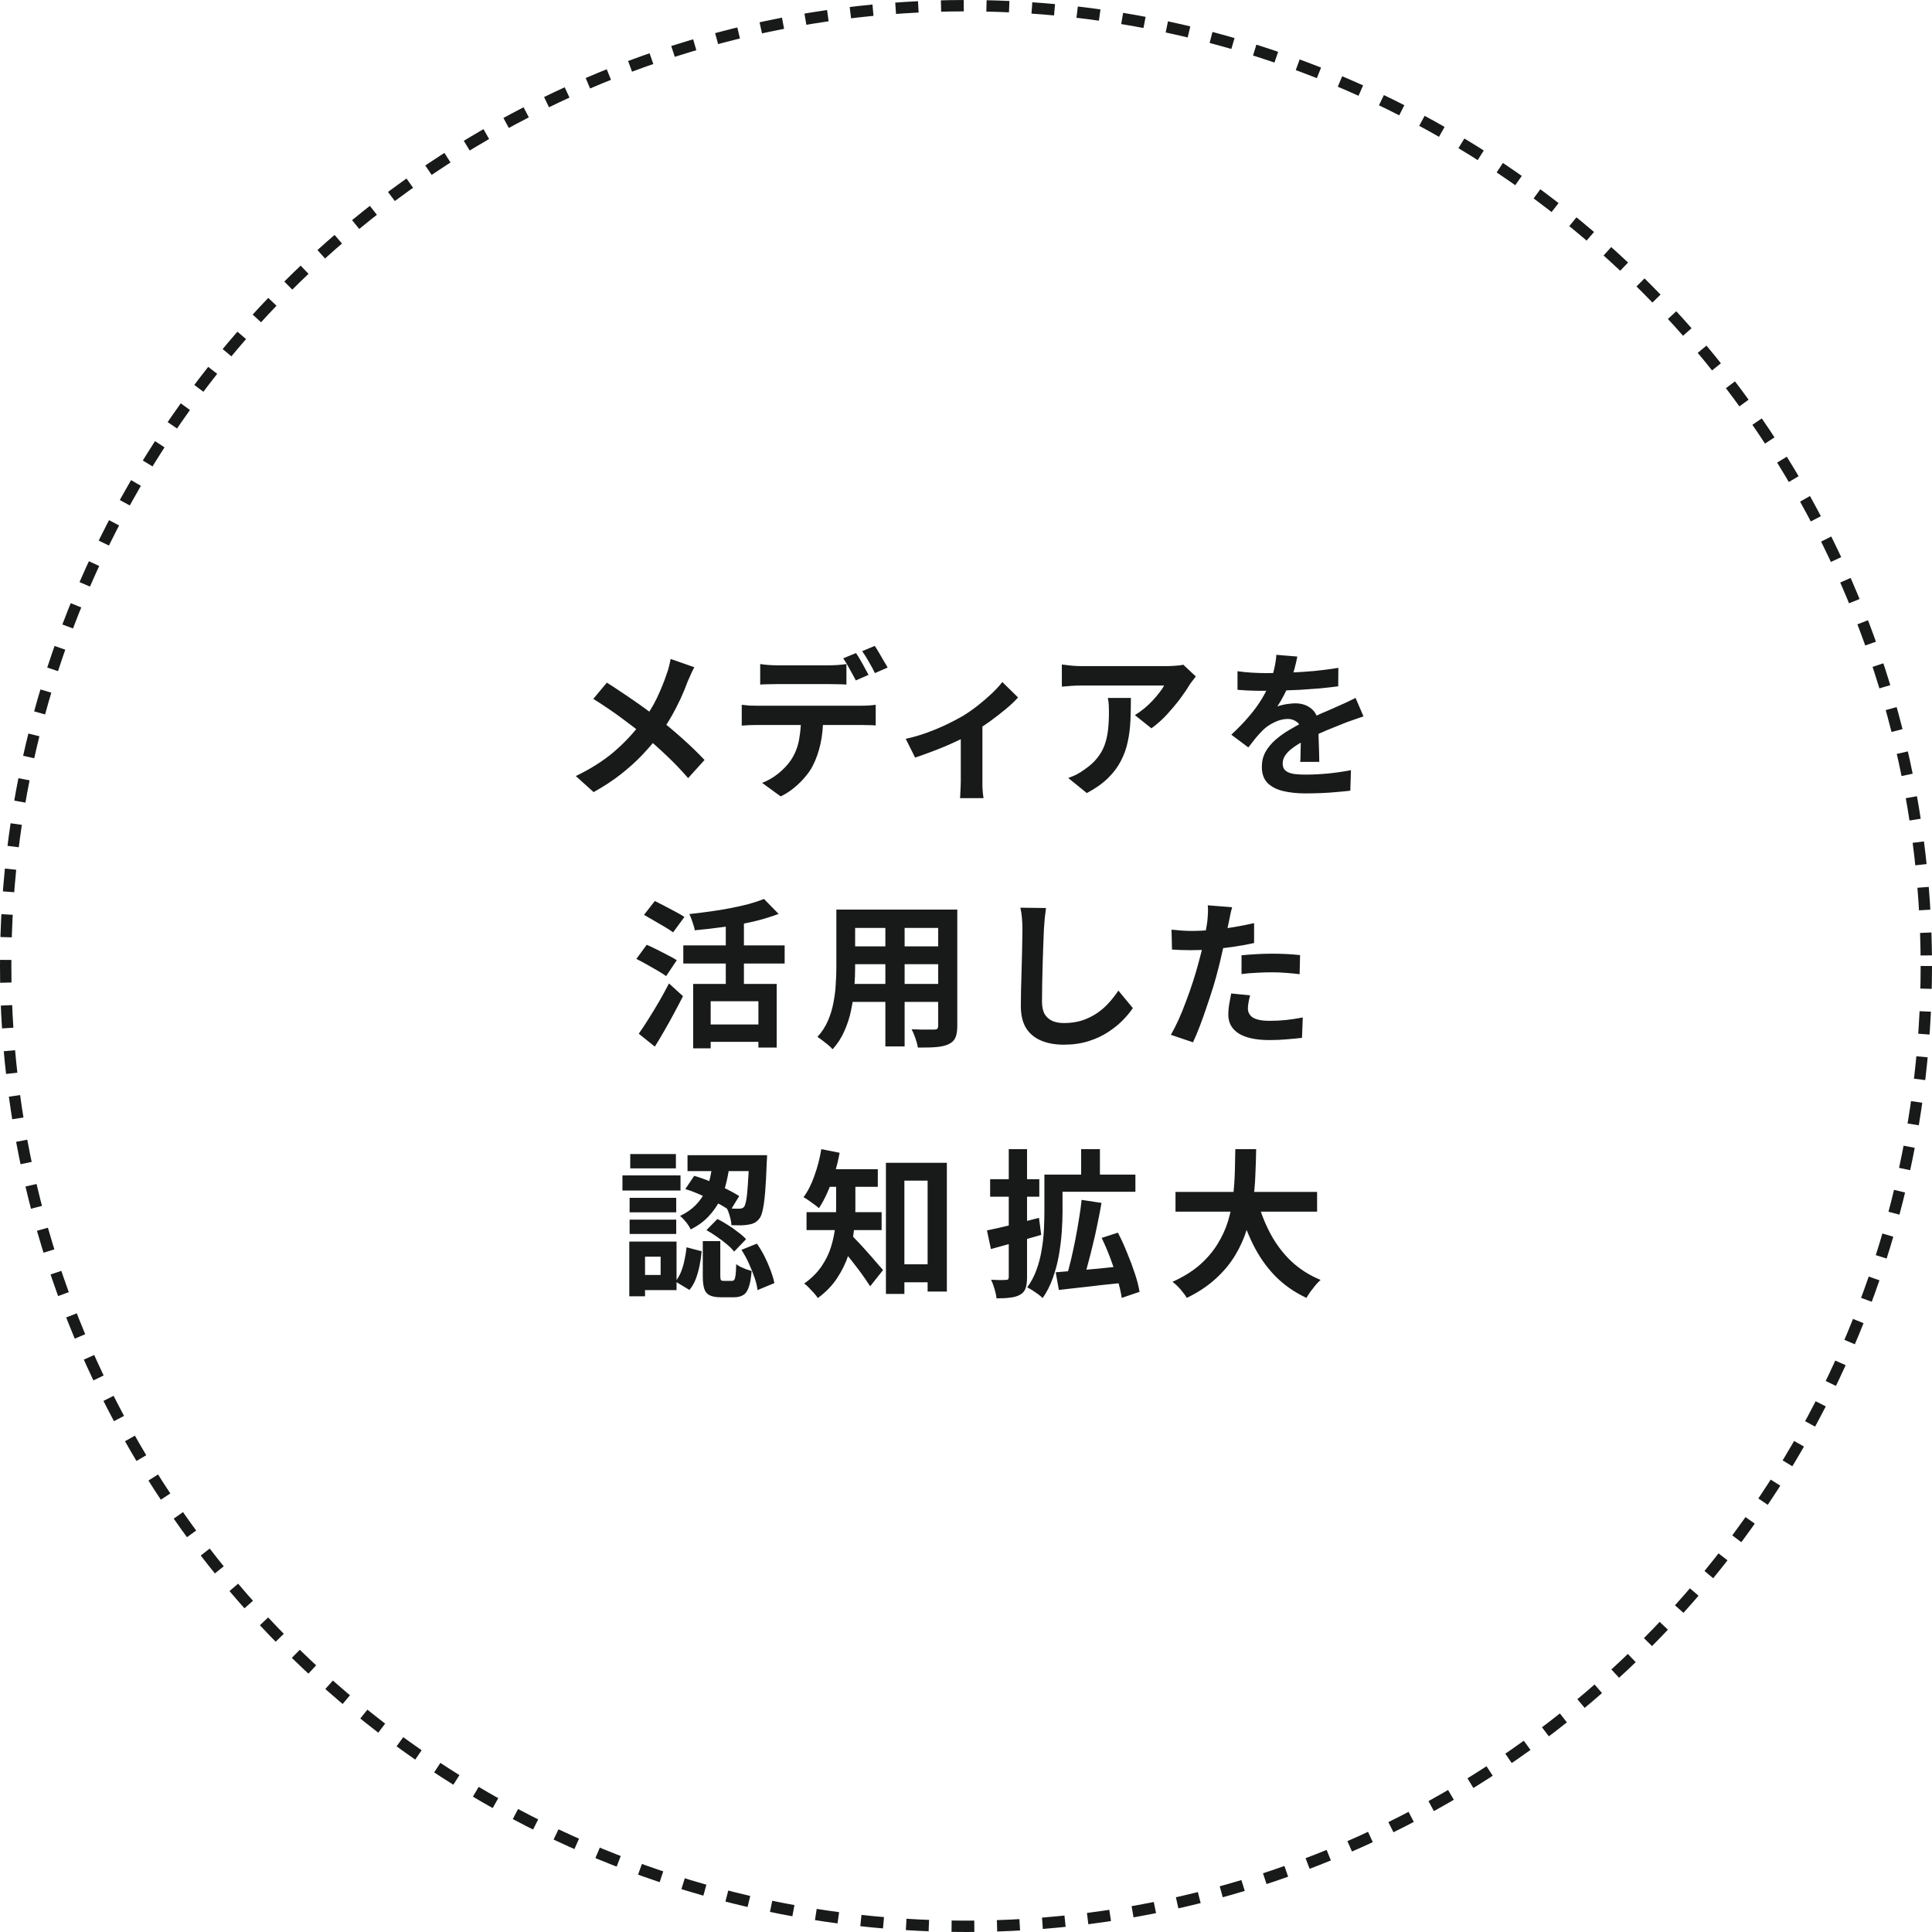 <svg width="170" height="170" viewBox="0 0 170 170" fill="none" xmlns="http://www.w3.org/2000/svg">
<circle cx="85" cy="85" r="84.5" stroke="#181919" stroke-dasharray="2 2"/>
<path d="M61.096 58.71C61.003 58.869 60.9 59.079 60.788 59.34C60.676 59.592 60.583 59.802 60.508 59.97C60.34 60.437 60.13 60.945 59.878 61.496C59.626 62.037 59.342 62.583 59.024 63.134C58.707 63.685 58.357 64.212 57.974 64.716C57.545 65.285 57.055 65.859 56.504 66.438C55.963 67.007 55.342 67.567 54.642 68.118C53.942 68.669 53.139 69.196 52.234 69.7L50.666 68.286C51.945 67.67 53.046 66.975 53.97 66.2C54.894 65.416 55.72 64.539 56.448 63.568C57.017 62.849 57.47 62.131 57.806 61.412C58.151 60.684 58.441 59.97 58.674 59.27C58.749 59.083 58.814 58.869 58.87 58.626C58.935 58.374 58.982 58.159 59.01 57.982L61.096 58.71ZM53.396 60.068C53.751 60.283 54.124 60.525 54.516 60.796C54.917 61.057 55.319 61.328 55.72 61.608C56.131 61.888 56.518 62.163 56.882 62.434C57.255 62.705 57.592 62.952 57.89 63.176C58.637 63.764 59.365 64.375 60.074 65.01C60.783 65.645 61.423 66.265 61.992 66.872L60.55 68.468C59.934 67.759 59.309 67.105 58.674 66.508C58.039 65.901 57.353 65.29 56.616 64.674C56.364 64.459 56.075 64.226 55.748 63.974C55.422 63.722 55.067 63.456 54.684 63.176C54.311 62.896 53.914 62.616 53.494 62.336C53.074 62.047 52.645 61.767 52.206 61.496L53.396 60.068ZM66.891 58.43C67.115 58.467 67.363 58.495 67.633 58.514C67.904 58.533 68.156 58.542 68.389 58.542C68.567 58.542 68.809 58.542 69.117 58.542C69.425 58.542 69.766 58.542 70.139 58.542C70.513 58.542 70.881 58.542 71.245 58.542C71.619 58.542 71.959 58.542 72.267 58.542C72.575 58.542 72.809 58.542 72.967 58.542C73.21 58.542 73.462 58.533 73.723 58.514C73.985 58.495 74.237 58.467 74.479 58.43V60.236C74.237 60.217 73.985 60.208 73.723 60.208C73.462 60.199 73.21 60.194 72.967 60.194C72.809 60.194 72.575 60.194 72.267 60.194C71.959 60.194 71.619 60.194 71.245 60.194C70.881 60.194 70.513 60.194 70.139 60.194C69.775 60.194 69.435 60.194 69.117 60.194C68.809 60.194 68.567 60.194 68.389 60.194C68.147 60.194 67.89 60.199 67.619 60.208C67.349 60.208 67.106 60.217 66.891 60.236V58.43ZM65.267 62.014C65.473 62.042 65.692 62.065 65.925 62.084C66.168 62.093 66.397 62.098 66.611 62.098C66.733 62.098 66.975 62.098 67.339 62.098C67.703 62.098 68.142 62.098 68.655 62.098C69.178 62.098 69.733 62.098 70.321 62.098C70.909 62.098 71.497 62.098 72.085 62.098C72.683 62.098 73.238 62.098 73.751 62.098C74.265 62.098 74.699 62.098 75.053 62.098C75.417 62.098 75.66 62.098 75.781 62.098C75.931 62.098 76.131 62.093 76.383 62.084C76.645 62.065 76.869 62.042 77.055 62.014V63.834C76.887 63.815 76.682 63.806 76.439 63.806C76.197 63.797 75.977 63.792 75.781 63.792C75.66 63.792 75.417 63.792 75.053 63.792C74.699 63.792 74.265 63.792 73.751 63.792C73.238 63.792 72.683 63.792 72.085 63.792C71.497 63.792 70.909 63.792 70.321 63.792C69.733 63.792 69.178 63.792 68.655 63.792C68.142 63.792 67.703 63.792 67.339 63.792C66.975 63.792 66.733 63.792 66.611 63.792C66.406 63.792 66.177 63.797 65.925 63.806C65.683 63.815 65.463 63.829 65.267 63.848V62.014ZM72.435 62.994C72.435 63.899 72.356 64.716 72.197 65.444C72.039 66.163 71.81 66.811 71.511 67.39C71.353 67.707 71.129 68.034 70.839 68.37C70.559 68.706 70.237 69.023 69.873 69.322C69.509 69.621 69.117 69.873 68.697 70.078L67.059 68.888C67.554 68.701 68.03 68.426 68.487 68.062C68.945 67.689 69.313 67.297 69.593 66.886C69.948 66.354 70.186 65.761 70.307 65.108C70.429 64.455 70.489 63.75 70.489 62.994H72.435ZM75.319 57.464C75.441 57.632 75.567 57.833 75.697 58.066C75.837 58.299 75.968 58.533 76.089 58.766C76.22 58.999 76.332 59.205 76.425 59.382L75.305 59.872C75.156 59.583 74.979 59.256 74.773 58.892C74.577 58.519 74.386 58.197 74.199 57.926L75.319 57.464ZM76.971 56.834C77.093 57.011 77.223 57.221 77.363 57.464C77.503 57.697 77.639 57.931 77.769 58.164C77.909 58.388 78.021 58.579 78.105 58.738L76.985 59.228C76.845 58.929 76.668 58.598 76.453 58.234C76.248 57.87 76.052 57.557 75.865 57.296L76.971 56.834ZM79.697 65.01C80.304 64.879 80.92 64.702 81.545 64.478C82.18 64.245 82.773 63.997 83.323 63.736C83.874 63.465 84.336 63.223 84.709 63.008C85.167 62.728 85.615 62.415 86.053 62.07C86.501 61.715 86.912 61.361 87.285 61.006C87.659 60.651 87.962 60.32 88.195 60.012L89.581 61.37C89.311 61.678 88.951 62.019 88.503 62.392C88.065 62.756 87.589 63.125 87.075 63.498C86.562 63.862 86.049 64.193 85.535 64.492C85.218 64.688 84.854 64.889 84.443 65.094C84.033 65.29 83.599 65.486 83.141 65.682C82.693 65.869 82.241 66.046 81.783 66.214C81.335 66.382 80.915 66.531 80.523 66.662L79.697 65.01ZM84.541 64.1L86.445 63.736V68.72C86.445 68.879 86.445 69.061 86.445 69.266C86.455 69.471 86.469 69.658 86.487 69.826C86.506 70.003 86.525 70.139 86.543 70.232H84.471C84.49 70.139 84.499 70.003 84.499 69.826C84.509 69.658 84.518 69.471 84.527 69.266C84.537 69.061 84.541 68.879 84.541 68.72V64.1ZM105.222 59.522C105.147 59.615 105.054 59.737 104.942 59.886C104.83 60.026 104.741 60.147 104.676 60.25C104.461 60.614 104.177 61.034 103.822 61.51C103.467 61.977 103.075 62.443 102.646 62.91C102.217 63.367 101.773 63.759 101.316 64.086L99.86 62.924C100.14 62.756 100.415 62.56 100.686 62.336C100.957 62.112 101.204 61.879 101.428 61.636C101.661 61.384 101.862 61.146 102.03 60.922C102.207 60.698 102.343 60.497 102.436 60.32C102.315 60.32 102.109 60.32 101.82 60.32C101.531 60.32 101.185 60.32 100.784 60.32C100.383 60.32 99.949 60.32 99.482 60.32C99.025 60.32 98.567 60.32 98.11 60.32C97.653 60.32 97.219 60.32 96.808 60.32C96.407 60.32 96.057 60.32 95.758 60.32C95.469 60.32 95.263 60.32 95.142 60.32C94.853 60.32 94.577 60.329 94.316 60.348C94.055 60.367 93.761 60.39 93.434 60.418V58.472C93.705 58.509 93.985 58.542 94.274 58.57C94.563 58.598 94.853 58.612 95.142 58.612C95.263 58.612 95.478 58.612 95.786 58.612C96.094 58.612 96.458 58.612 96.878 58.612C97.307 58.612 97.76 58.612 98.236 58.612C98.721 58.612 99.202 58.612 99.678 58.612C100.163 58.612 100.611 58.612 101.022 58.612C101.442 58.612 101.797 58.612 102.086 58.612C102.385 58.612 102.585 58.612 102.688 58.612C102.819 58.612 102.977 58.607 103.164 58.598C103.351 58.589 103.533 58.575 103.71 58.556C103.897 58.537 104.032 58.514 104.116 58.486L105.222 59.522ZM99.51 61.412C99.51 62.103 99.496 62.77 99.468 63.414C99.44 64.058 99.361 64.679 99.23 65.276C99.109 65.864 98.908 66.424 98.628 66.956C98.357 67.488 97.979 67.992 97.494 68.468C97.009 68.944 96.388 69.383 95.632 69.784L93.994 68.454C94.218 68.379 94.456 68.281 94.708 68.16C94.96 68.029 95.212 67.871 95.464 67.684C95.912 67.376 96.271 67.049 96.542 66.704C96.822 66.359 97.037 65.985 97.186 65.584C97.335 65.173 97.438 64.73 97.494 64.254C97.55 63.769 97.578 63.241 97.578 62.672C97.578 62.457 97.573 62.252 97.564 62.056C97.555 61.851 97.527 61.636 97.48 61.412H99.51ZM114.154 57.772C114.108 58.024 114.033 58.351 113.93 58.752C113.828 59.153 113.678 59.606 113.482 60.11C113.333 60.455 113.16 60.815 112.964 61.188C112.778 61.552 112.586 61.879 112.39 62.168C112.512 62.112 112.666 62.065 112.852 62.028C113.039 61.981 113.23 61.949 113.426 61.93C113.632 61.902 113.814 61.888 113.972 61.888C114.56 61.888 115.046 62.056 115.428 62.392C115.82 62.728 116.016 63.227 116.016 63.89C116.016 64.077 116.016 64.305 116.016 64.576C116.026 64.847 116.035 65.131 116.044 65.43C116.054 65.719 116.063 66.004 116.072 66.284C116.082 66.564 116.086 66.816 116.086 67.04H114.406C114.425 66.881 114.434 66.695 114.434 66.48C114.444 66.256 114.448 66.023 114.448 65.78C114.458 65.537 114.462 65.304 114.462 65.08C114.472 64.847 114.476 64.637 114.476 64.45C114.476 64.002 114.355 63.694 114.112 63.526C113.879 63.349 113.618 63.26 113.328 63.26C112.936 63.26 112.54 63.358 112.138 63.554C111.746 63.741 111.415 63.965 111.144 64.226C110.939 64.431 110.729 64.66 110.514 64.912C110.309 65.164 110.085 65.449 109.842 65.766L108.344 64.646C108.951 64.086 109.474 63.545 109.912 63.022C110.36 62.499 110.738 61.981 111.046 61.468C111.354 60.955 111.606 60.441 111.802 59.928C111.942 59.555 112.054 59.167 112.138 58.766C112.232 58.355 112.288 57.973 112.306 57.618L114.154 57.772ZM108.89 59.06C109.245 59.116 109.656 59.158 110.122 59.186C110.589 59.214 111 59.228 111.354 59.228C111.97 59.228 112.642 59.214 113.37 59.186C114.108 59.158 114.854 59.111 115.61 59.046C116.366 58.971 117.085 58.878 117.766 58.766L117.752 60.39C117.258 60.455 116.721 60.516 116.142 60.572C115.573 60.619 114.99 60.661 114.392 60.698C113.804 60.726 113.24 60.749 112.698 60.768C112.157 60.777 111.676 60.782 111.256 60.782C111.07 60.782 110.836 60.782 110.556 60.782C110.286 60.773 110.006 60.763 109.716 60.754C109.427 60.735 109.152 60.717 108.89 60.698V59.06ZM119.978 63.036C119.829 63.083 119.652 63.143 119.446 63.218C119.25 63.283 119.05 63.353 118.844 63.428C118.648 63.493 118.471 63.559 118.312 63.624C117.864 63.801 117.332 64.016 116.716 64.268C116.11 64.52 115.475 64.814 114.812 65.15C114.392 65.374 114.038 65.593 113.748 65.808C113.459 66.023 113.24 66.242 113.09 66.466C112.941 66.681 112.866 66.919 112.866 67.18C112.866 67.376 112.908 67.539 112.992 67.67C113.076 67.791 113.202 67.889 113.37 67.964C113.538 68.039 113.748 68.09 114 68.118C114.252 68.146 114.551 68.16 114.896 68.16C115.494 68.16 116.152 68.127 116.87 68.062C117.589 67.987 118.256 67.889 118.872 67.768L118.816 69.574C118.518 69.611 118.14 69.649 117.682 69.686C117.225 69.733 116.749 69.765 116.254 69.784C115.769 69.803 115.302 69.812 114.854 69.812C114.126 69.812 113.473 69.742 112.894 69.602C112.316 69.462 111.858 69.224 111.522 68.888C111.196 68.543 111.032 68.071 111.032 67.474C111.032 66.989 111.14 66.55 111.354 66.158C111.578 65.766 111.872 65.411 112.236 65.094C112.6 64.777 112.997 64.492 113.426 64.24C113.865 63.979 114.294 63.741 114.714 63.526C115.144 63.302 115.531 63.111 115.876 62.952C116.222 62.793 116.544 62.653 116.842 62.532C117.15 62.401 117.444 62.271 117.724 62.14C117.995 62.019 118.256 61.902 118.508 61.79C118.76 61.669 119.017 61.543 119.278 61.412L119.978 63.036ZM60.993 86.576H68.343V92.176H66.733V88.102H62.533V92.246H60.993V86.576ZM67.223 79.1L68.511 80.416C67.83 80.677 67.074 80.906 66.243 81.102C65.413 81.289 64.559 81.443 63.681 81.564C62.813 81.685 61.964 81.783 61.133 81.858C61.105 81.662 61.04 81.424 60.937 81.144C60.844 80.855 60.751 80.617 60.657 80.43C61.255 80.365 61.857 80.29 62.463 80.206C63.079 80.122 63.677 80.024 64.255 79.912C64.834 79.8 65.375 79.679 65.879 79.548C66.383 79.408 66.831 79.259 67.223 79.1ZM63.863 80.682H65.459V87.458H63.863V80.682ZM60.125 83.188H69.043V84.784H60.125V83.188ZM62.099 90.146H67.405V91.672H62.099V90.146ZM56.667 80.5L57.619 79.282C57.881 79.413 58.175 79.562 58.501 79.73C58.828 79.898 59.145 80.066 59.453 80.234C59.771 80.402 60.027 80.551 60.223 80.682L59.229 82.04C59.043 81.9 58.8 81.741 58.501 81.564C58.203 81.387 57.89 81.205 57.563 81.018C57.237 80.822 56.938 80.649 56.667 80.5ZM55.995 84.378L56.905 83.132C57.167 83.244 57.465 83.384 57.801 83.552C58.137 83.72 58.464 83.888 58.781 84.056C59.099 84.215 59.355 84.359 59.551 84.49L58.613 85.89C58.427 85.75 58.179 85.591 57.871 85.414C57.573 85.237 57.255 85.055 56.919 84.868C56.583 84.681 56.275 84.518 55.995 84.378ZM56.205 90.958C56.457 90.603 56.733 90.188 57.031 89.712C57.339 89.227 57.652 88.713 57.969 88.172C58.287 87.621 58.585 87.075 58.865 86.534L60.097 87.654C59.855 88.139 59.593 88.639 59.313 89.152C59.043 89.665 58.763 90.169 58.473 90.664C58.193 91.159 57.909 91.635 57.619 92.092L56.205 90.958ZM74.559 80.038H83.141V81.648H74.559V80.038ZM74.559 83.272H83.169V84.84H74.559V83.272ZM74.531 86.576H83.225V88.158H74.531V86.576ZM73.593 80.038H75.245V85.078C75.245 85.629 75.222 86.231 75.175 86.884C75.129 87.537 75.035 88.195 74.895 88.858C74.765 89.511 74.564 90.137 74.293 90.734C74.032 91.331 73.687 91.863 73.257 92.33C73.173 92.218 73.047 92.092 72.879 91.952C72.711 91.812 72.539 91.677 72.361 91.546C72.193 91.415 72.049 91.313 71.927 91.238C72.31 90.818 72.613 90.356 72.837 89.852C73.061 89.339 73.225 88.811 73.327 88.27C73.439 87.719 73.509 87.173 73.537 86.632C73.575 86.081 73.593 85.559 73.593 85.064V80.038ZM82.553 80.038H84.233V90.272C84.233 90.72 84.177 91.065 84.065 91.308C83.953 91.56 83.753 91.751 83.463 91.882C83.183 92.013 82.824 92.097 82.385 92.134C81.947 92.171 81.405 92.185 80.761 92.176C80.733 91.952 80.663 91.681 80.551 91.364C80.439 91.047 80.327 90.781 80.215 90.566C80.486 90.575 80.757 90.585 81.027 90.594C81.298 90.594 81.536 90.594 81.741 90.594C81.956 90.594 82.11 90.594 82.203 90.594C82.334 90.594 82.423 90.571 82.469 90.524C82.525 90.477 82.553 90.389 82.553 90.258V80.038ZM77.905 80.682H79.599V92.078H77.905V80.682ZM92.038 79.898C92.001 80.187 91.963 80.5 91.926 80.836C91.898 81.172 91.875 81.48 91.856 81.76C91.847 82.143 91.828 82.609 91.8 83.16C91.781 83.701 91.763 84.271 91.744 84.868C91.735 85.465 91.721 86.053 91.702 86.632C91.693 87.211 91.688 87.715 91.688 88.144C91.688 88.611 91.772 88.984 91.94 89.264C92.117 89.535 92.351 89.731 92.64 89.852C92.929 89.964 93.256 90.02 93.62 90.02C94.199 90.02 94.726 89.945 95.202 89.796C95.678 89.637 96.112 89.427 96.504 89.166C96.896 88.905 97.246 88.601 97.554 88.256C97.871 87.911 98.156 87.547 98.408 87.164L99.682 88.704C99.458 89.04 99.164 89.395 98.8 89.768C98.436 90.141 98.002 90.491 97.498 90.818C97.003 91.145 96.429 91.411 95.776 91.616C95.123 91.821 94.399 91.924 93.606 91.924C92.841 91.924 92.173 91.803 91.604 91.56C91.044 91.327 90.605 90.963 90.288 90.468C89.98 89.964 89.826 89.315 89.826 88.522C89.826 88.139 89.831 87.705 89.84 87.22C89.849 86.725 89.863 86.212 89.882 85.68C89.901 85.148 89.915 84.63 89.924 84.126C89.933 83.613 89.943 83.151 89.952 82.74C89.961 82.329 89.966 82.003 89.966 81.76C89.966 81.424 89.952 81.097 89.924 80.78C89.896 80.453 89.849 80.15 89.784 79.87L92.038 79.898ZM108.418 79.828C108.362 80.015 108.306 80.243 108.25 80.514C108.194 80.785 108.152 80.995 108.124 81.144C108.059 81.461 107.975 81.849 107.872 82.306C107.779 82.763 107.671 83.249 107.55 83.762C107.438 84.275 107.321 84.765 107.2 85.232C107.079 85.727 106.929 86.263 106.752 86.842C106.575 87.411 106.383 87.995 106.178 88.592C105.982 89.18 105.781 89.745 105.576 90.286C105.371 90.818 105.17 91.294 104.974 91.714L103.028 91.056C103.233 90.701 103.453 90.272 103.686 89.768C103.919 89.255 104.143 88.704 104.358 88.116C104.582 87.528 104.787 86.945 104.974 86.366C105.161 85.787 105.319 85.251 105.45 84.756C105.543 84.429 105.632 84.093 105.716 83.748C105.8 83.403 105.875 83.067 105.94 82.74C106.005 82.413 106.061 82.11 106.108 81.83C106.164 81.541 106.206 81.289 106.234 81.074C106.262 80.813 106.281 80.551 106.29 80.29C106.299 80.029 106.295 79.819 106.276 79.66L108.418 79.828ZM104.848 81.914C105.417 81.914 106.01 81.886 106.626 81.83C107.242 81.774 107.863 81.695 108.488 81.592C109.113 81.489 109.734 81.368 110.35 81.228V82.978C109.771 83.109 109.155 83.221 108.502 83.314C107.849 83.407 107.205 83.482 106.57 83.538C105.935 83.585 105.352 83.608 104.82 83.608C104.484 83.608 104.181 83.603 103.91 83.594C103.639 83.575 103.378 83.561 103.126 83.552L103.084 81.802C103.448 81.839 103.761 81.867 104.022 81.886C104.283 81.905 104.559 81.914 104.848 81.914ZM109.244 84.056C109.636 84.019 110.07 83.986 110.546 83.958C111.022 83.93 111.484 83.916 111.932 83.916C112.333 83.916 112.739 83.925 113.15 83.944C113.57 83.963 113.985 83.995 114.396 84.042L114.354 85.722C114.009 85.675 113.626 85.638 113.206 85.61C112.795 85.573 112.375 85.554 111.946 85.554C111.47 85.554 111.008 85.568 110.56 85.596C110.121 85.615 109.683 85.652 109.244 85.708V84.056ZM110 87.584C109.944 87.78 109.897 87.985 109.86 88.2C109.823 88.405 109.804 88.587 109.804 88.746C109.804 88.895 109.837 89.035 109.902 89.166C109.967 89.297 110.07 89.413 110.21 89.516C110.35 89.609 110.541 89.684 110.784 89.74C111.036 89.796 111.349 89.824 111.722 89.824C112.198 89.824 112.674 89.801 113.15 89.754C113.635 89.698 114.13 89.623 114.634 89.53L114.564 91.322C114.172 91.369 113.738 91.411 113.262 91.448C112.786 91.495 112.268 91.518 111.708 91.518C110.532 91.518 109.631 91.327 109.006 90.944C108.39 90.552 108.082 90.001 108.082 89.292C108.082 88.975 108.11 88.653 108.166 88.326C108.222 87.999 108.278 87.696 108.334 87.416L110 87.584ZM62.722 102.234H64.234C64.169 102.794 64.071 103.359 63.94 103.928C63.819 104.488 63.632 105.029 63.38 105.552C63.128 106.065 62.792 106.551 62.372 107.008C61.961 107.456 61.429 107.848 60.776 108.184C60.692 107.988 60.557 107.773 60.37 107.54C60.183 107.307 60.006 107.125 59.838 106.994C60.398 106.723 60.855 106.406 61.21 106.042C61.565 105.678 61.845 105.286 62.05 104.866C62.255 104.446 62.405 104.012 62.498 103.564C62.601 103.116 62.675 102.673 62.722 102.234ZM60.3 104.628L61.084 103.466C61.551 103.597 62.027 103.765 62.512 103.97C63.007 104.175 63.473 104.39 63.912 104.614C64.36 104.838 64.738 105.048 65.046 105.244L64.248 106.546C63.949 106.322 63.576 106.093 63.128 105.86C62.689 105.617 62.223 105.389 61.728 105.174C61.243 104.95 60.767 104.768 60.3 104.628ZM65.928 101.646H67.496C67.496 101.646 67.496 101.688 67.496 101.772C67.496 101.847 67.491 101.935 67.482 102.038C67.482 102.131 67.477 102.206 67.468 102.262C67.431 103.326 67.384 104.199 67.328 104.88C67.272 105.552 67.202 106.075 67.118 106.448C67.043 106.812 66.945 107.069 66.824 107.218C66.684 107.395 66.539 107.521 66.39 107.596C66.25 107.671 66.082 107.722 65.886 107.75C65.718 107.787 65.499 107.811 65.228 107.82C64.957 107.82 64.668 107.815 64.36 107.806C64.351 107.573 64.304 107.316 64.22 107.036C64.145 106.747 64.052 106.499 63.94 106.294C64.183 106.322 64.402 106.341 64.598 106.35C64.794 106.35 64.948 106.35 65.06 106.35C65.237 106.359 65.377 106.303 65.48 106.182C65.545 106.089 65.606 105.897 65.662 105.608C65.718 105.309 65.765 104.861 65.802 104.264C65.849 103.667 65.891 102.878 65.928 101.898V101.646ZM61.84 109.206H63.38V112.258C63.38 112.454 63.399 112.58 63.436 112.636C63.473 112.683 63.557 112.706 63.688 112.706C63.716 112.706 63.763 112.706 63.828 112.706C63.893 112.706 63.963 112.706 64.038 112.706C64.113 112.706 64.183 112.706 64.248 112.706C64.323 112.706 64.374 112.706 64.402 112.706C64.495 112.706 64.565 112.673 64.612 112.608C64.659 112.543 64.696 112.407 64.724 112.202C64.752 111.987 64.771 111.665 64.78 111.236C64.873 111.311 64.999 111.39 65.158 111.474C65.326 111.549 65.494 111.619 65.662 111.684C65.839 111.74 65.998 111.791 66.138 111.838C66.091 112.445 66.007 112.916 65.886 113.252C65.774 113.597 65.611 113.831 65.396 113.952C65.191 114.083 64.92 114.148 64.584 114.148C64.519 114.148 64.43 114.148 64.318 114.148C64.215 114.148 64.108 114.148 63.996 114.148C63.884 114.148 63.777 114.148 63.674 114.148C63.571 114.148 63.487 114.148 63.422 114.148C62.993 114.148 62.661 114.087 62.428 113.966C62.204 113.854 62.05 113.663 61.966 113.392C61.882 113.121 61.84 112.753 61.84 112.286V109.206ZM60.412 109.752L61.742 110.102C61.705 110.513 61.644 110.928 61.56 111.348C61.476 111.768 61.364 112.165 61.224 112.538C61.084 112.902 60.897 113.224 60.664 113.504L59.432 112.762C59.628 112.519 59.791 112.239 59.922 111.922C60.053 111.595 60.155 111.245 60.23 110.872C60.314 110.499 60.375 110.125 60.412 109.752ZM62.162 108.24L63.128 107.26C63.427 107.409 63.735 107.587 64.052 107.792C64.369 107.988 64.668 108.198 64.948 108.422C65.237 108.637 65.471 108.842 65.648 109.038L64.598 110.13C64.439 109.925 64.225 109.71 63.954 109.486C63.693 109.262 63.403 109.043 63.086 108.828C62.769 108.604 62.461 108.408 62.162 108.24ZM65.242 109.976L66.6 109.43C66.852 109.785 67.081 110.167 67.286 110.578C67.491 110.989 67.669 111.399 67.818 111.81C67.967 112.211 68.075 112.575 68.14 112.902L66.656 113.518C66.619 113.182 66.53 112.813 66.39 112.412C66.25 112.001 66.082 111.581 65.886 111.152C65.69 110.723 65.475 110.331 65.242 109.976ZM60.496 101.646H66.642V103.046H60.496V101.646ZM55.4 105.398H59.502V106.672H55.4V105.398ZM55.456 101.548H59.474V102.808H55.456V101.548ZM55.4 107.316H59.502V108.576H55.4V107.316ZM54.77 103.424H59.88V104.754H54.77V103.424ZM56.128 109.248H59.53V113.518H56.128V112.188H58.13V110.578H56.128V109.248ZM55.372 109.248H56.758V114.064H55.372V109.248ZM78.696 111.25H82.532V112.832H78.696V111.25ZM77.954 102.318H83.316V113.644H81.622V103.886H79.578V113.854H77.954V102.318ZM73.572 103.634H75.266V106.322C75.266 106.919 75.224 107.568 75.14 108.268C75.065 108.968 74.907 109.677 74.664 110.396C74.431 111.115 74.095 111.805 73.656 112.468C73.227 113.121 72.662 113.705 71.962 114.218C71.887 114.097 71.775 113.952 71.626 113.784C71.477 113.616 71.323 113.453 71.164 113.294C71.015 113.135 70.879 113.019 70.758 112.944C71.402 112.487 71.911 111.983 72.284 111.432C72.667 110.872 72.947 110.298 73.124 109.71C73.311 109.113 73.432 108.525 73.488 107.946C73.544 107.358 73.572 106.812 73.572 106.308V103.634ZM72.424 102.878H77.24V104.432H72.424V102.878ZM70.968 106.658H77.576V108.24H70.968V106.658ZM74.86 108.618C74.972 108.721 75.126 108.879 75.322 109.094C75.527 109.299 75.747 109.533 75.98 109.794C76.213 110.055 76.447 110.317 76.68 110.578C76.913 110.839 77.119 111.077 77.296 111.292C77.483 111.497 77.618 111.651 77.702 111.754L76.568 113.182C76.437 112.977 76.283 112.748 76.106 112.496C75.929 112.235 75.737 111.969 75.532 111.698C75.327 111.427 75.121 111.161 74.916 110.9C74.711 110.639 74.51 110.396 74.314 110.172C74.127 109.939 73.964 109.738 73.824 109.57L74.86 108.618ZM72.27 101.114L73.88 101.436C73.768 102.052 73.619 102.659 73.432 103.256C73.245 103.844 73.035 104.404 72.802 104.936C72.569 105.459 72.321 105.916 72.06 106.308C71.957 106.215 71.822 106.107 71.654 105.986C71.495 105.865 71.327 105.743 71.15 105.622C70.973 105.501 70.823 105.407 70.702 105.342C71.085 104.829 71.407 104.194 71.668 103.438C71.939 102.682 72.139 101.907 72.27 101.114ZM95.132 101.114H96.784V103.886H95.132V101.114ZM92.612 103.354H99.906V104.866H92.612V103.354ZM91.898 103.354H93.494V106.602C93.494 107.153 93.471 107.759 93.424 108.422C93.377 109.075 93.293 109.752 93.172 110.452C93.051 111.143 92.873 111.81 92.64 112.454C92.416 113.098 92.117 113.686 91.744 114.218C91.651 114.125 91.52 114.013 91.352 113.882C91.184 113.761 91.011 113.644 90.834 113.532C90.657 113.42 90.507 113.336 90.386 113.28C90.731 112.804 91.007 112.281 91.212 111.712C91.417 111.143 91.567 110.559 91.66 109.962C91.763 109.365 91.828 108.777 91.856 108.198C91.884 107.619 91.898 107.083 91.898 106.588V103.354ZM95.174 105.58L96.924 105.846C96.821 106.434 96.705 107.041 96.574 107.666C96.453 108.282 96.317 108.889 96.168 109.486C96.028 110.083 95.883 110.653 95.734 111.194C95.594 111.735 95.459 112.221 95.328 112.65L93.83 112.356C93.97 111.917 94.105 111.418 94.236 110.858C94.367 110.298 94.493 109.715 94.614 109.108C94.735 108.492 94.843 107.885 94.936 107.288C95.039 106.681 95.118 106.112 95.174 105.58ZM92.892 111.95C93.396 111.913 93.965 111.866 94.6 111.81C95.244 111.754 95.925 111.693 96.644 111.628C97.363 111.553 98.081 111.479 98.8 111.404L98.842 112.874C98.179 112.939 97.512 113.009 96.84 113.084C96.168 113.168 95.519 113.243 94.894 113.308C94.278 113.383 93.704 113.448 93.172 113.504L92.892 111.95ZM96.938 108.926L98.366 108.464C98.655 109.015 98.926 109.607 99.178 110.242C99.439 110.867 99.668 111.479 99.864 112.076C100.06 112.664 100.195 113.196 100.27 113.672L98.702 114.204C98.637 113.737 98.515 113.205 98.338 112.608C98.161 112.001 97.951 111.376 97.708 110.732C97.465 110.088 97.209 109.486 96.938 108.926ZM86.844 108.268C87.432 108.147 88.132 107.988 88.944 107.792C89.765 107.587 90.591 107.377 91.422 107.162L91.618 108.66C90.862 108.875 90.097 109.094 89.322 109.318C88.547 109.533 87.838 109.729 87.194 109.906L86.844 108.268ZM87.124 103.76H91.45V105.3H87.124V103.76ZM88.762 101.114H90.372V112.37C90.372 112.781 90.33 113.107 90.246 113.35C90.162 113.593 90.008 113.779 89.784 113.91C89.551 114.05 89.261 114.139 88.916 114.176C88.58 114.223 88.169 114.246 87.684 114.246C87.665 114.022 87.609 113.751 87.516 113.434C87.423 113.117 87.32 112.841 87.208 112.608C87.488 112.617 87.749 112.627 87.992 112.636C88.244 112.636 88.417 112.631 88.51 112.622C88.603 112.622 88.669 112.603 88.706 112.566C88.743 112.529 88.762 112.459 88.762 112.356V101.114ZM103.434 104.88H115.894V106.616H103.434V104.88ZM110.63 105.58C110.91 106.644 111.297 107.638 111.792 108.562C112.287 109.486 112.898 110.293 113.626 110.984C114.363 111.675 115.222 112.221 116.202 112.622C116.062 112.743 115.913 112.897 115.754 113.084C115.605 113.271 115.455 113.462 115.306 113.658C115.166 113.863 115.049 114.045 114.956 114.204C113.883 113.7 112.959 113.051 112.184 112.258C111.419 111.465 110.775 110.541 110.252 109.486C109.729 108.422 109.291 107.251 108.936 105.972L110.63 105.58ZM108.698 101.114H110.532C110.523 101.823 110.499 102.575 110.462 103.368C110.434 104.152 110.364 104.95 110.252 105.762C110.14 106.574 109.958 107.381 109.706 108.184C109.463 108.977 109.118 109.743 108.67 110.48C108.231 111.208 107.662 111.889 106.962 112.524C106.271 113.159 105.427 113.719 104.428 114.204C104.297 113.98 104.115 113.733 103.882 113.462C103.649 113.191 103.411 112.967 103.168 112.79C104.12 112.361 104.918 111.866 105.562 111.306C106.206 110.737 106.729 110.125 107.13 109.472C107.541 108.809 107.853 108.123 108.068 107.414C108.283 106.695 108.427 105.972 108.502 105.244C108.586 104.516 108.637 103.802 108.656 103.102C108.675 102.402 108.689 101.739 108.698 101.114Z" fill="#181919"/>
</svg>
